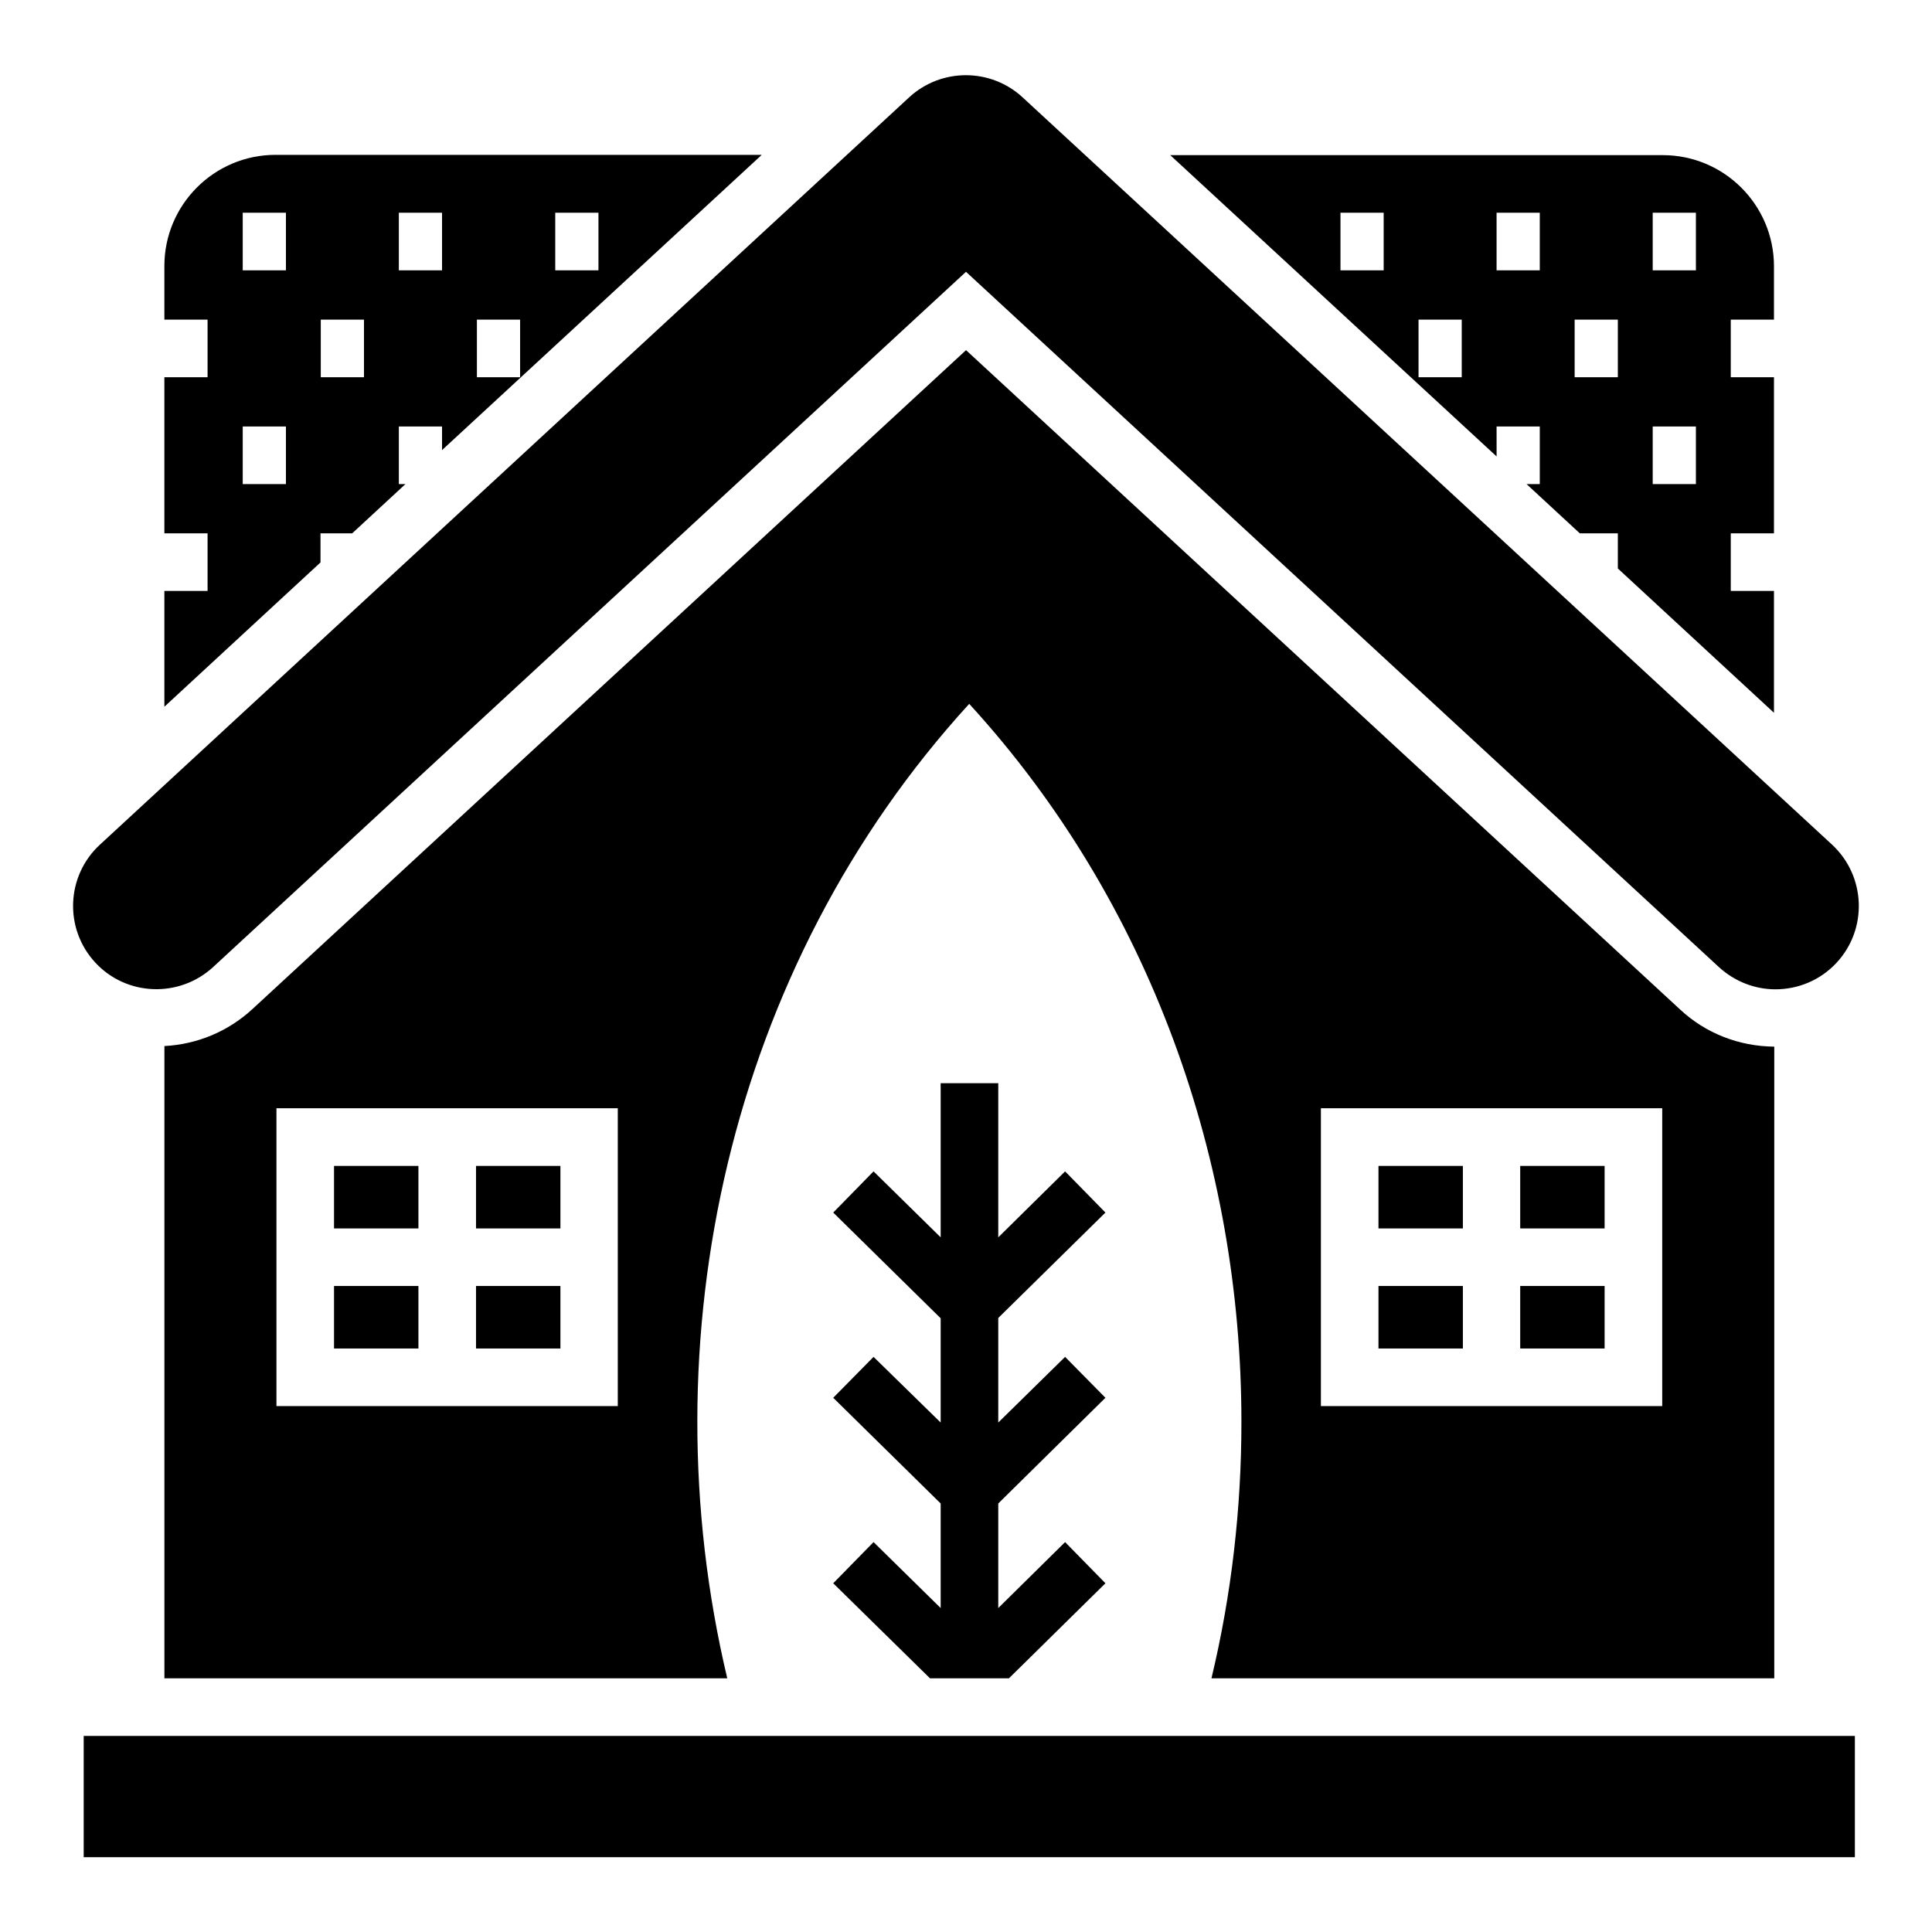 <?xml version="1.0" encoding="UTF-8"?>
<!-- The Best Svg Icon site in the world: iconSvg.co, Visit us! https://iconsvg.co -->
<svg fill="#000000" width="800px" height="800px" version="1.1" viewBox="144 144 512 512" xmlns="http://www.w3.org/2000/svg">
 <g>
  <path d="m200.46 400.3 199.54-184.27 199.54 184.27c4.273 3.894 9.617 5.879 14.961 5.879 5.953 0 11.91-2.367 16.258-7.098 8.246-8.93 7.711-22.902-1.223-31.223l-214.57-198.09c-8.473-7.785-21.527-7.785-30 0l-214.5 198.09c-8.93 8.246-9.543 22.215-1.223 31.223 8.246 8.926 22.215 9.461 31.223 1.219z"/>
  <path d="m166.18 604.04h469.38v32.137h-469.38z"/>
  <path d="m540.61 257.02h11.449v15.266h-3.512l14.121 13.055h10.078v9.312l41.375 38.242v-32.289h-11.449v-15.266h11.449v-41.375h-11.449v-15.266h11.449v-14.121c0-16.258-13.207-29.465-29.465-29.465h-130.53l86.488 79.848zm41.375-56.641h11.449v15.266h-11.449zm0 56.641h11.449v15.266h-11.449zm-20.688-28.32h11.449v15.266h-11.449zm-20.688-28.32h11.449v15.266h-11.449zm-29.922 15.266h-11.449v-15.266h11.449zm20.688 28.32h-11.449v-15.266h11.449z"/>
  <path d="m229.01 285.34h8.32l14.121-13.055h-1.754v-15.266h11.449v6.258l84.73-78.242h-128.85c-16.258 0-29.465 13.207-29.465 29.465v116.79l41.375-38.242v-7.711zm62.137-84.961h11.449v15.266h-11.449zm-20.762 28.32h11.449v15.266h-11.449zm-20.688-28.32h11.449v15.266h-11.449zm-20.688 28.32h11.449v15.266h-11.449zm-30 71.906h-11.449v-15.266h11.449zm0-56.641h-11.449v-15.266h11.449zm20.766 28.32h-11.449v-15.266h11.449zm0-56.641h-11.449v-15.266h11.449z"/>
  <path d="m232.52 484.8h22.367v16.566h-22.367z"/>
  <path d="m232.52 452.98h22.367v16.566h-22.367z"/>
  <path d="m614.2 588.77v-167.4c-9.312-0.078-18.168-3.512-24.961-9.848l-189.23-174.73-189.23 174.73c-6.414 5.879-14.578 9.238-23.207 9.695v167.55h149.16c-21.223-89.387 0.152-188.24 64.121-258.24 48.09 52.52 72.137 121.45 72.137 190.3 0 22.824-2.594 45.648-7.938 67.938zm-306.48-72.137h-90.457v-78.93h90.457zm186.33-78.93h90.457v78.93h-90.457z"/>
  <path d="m270.15 452.98h22.367v16.566h-22.367z"/>
  <path d="m546.87 452.98h22.367v16.566h-22.367z"/>
  <path d="m270.15 484.8h22.367v16.566h-22.367z"/>
  <path d="m509.31 484.8h22.367v16.566h-22.367z"/>
  <path d="m509.31 452.98h22.367v16.566h-22.367z"/>
  <path d="m546.87 484.8h22.367v16.566h-22.367z"/>
  <path d="m436.95 465.34-10.688-10.914-17.711 17.48v-40.84h-15.266v40.84l-17.785-17.48-10.688 10.914 28.473 28.016v27.633l-17.785-17.402-10.688 10.84 28.473 28.012v27.711l-17.785-17.48-10.688 10.914 25.648 25.191h20.914l25.574-25.191-10.688-10.914-17.711 17.48v-27.711l28.398-28.012-10.688-10.84-17.711 17.402v-27.707z"/>
 </g>
</svg>